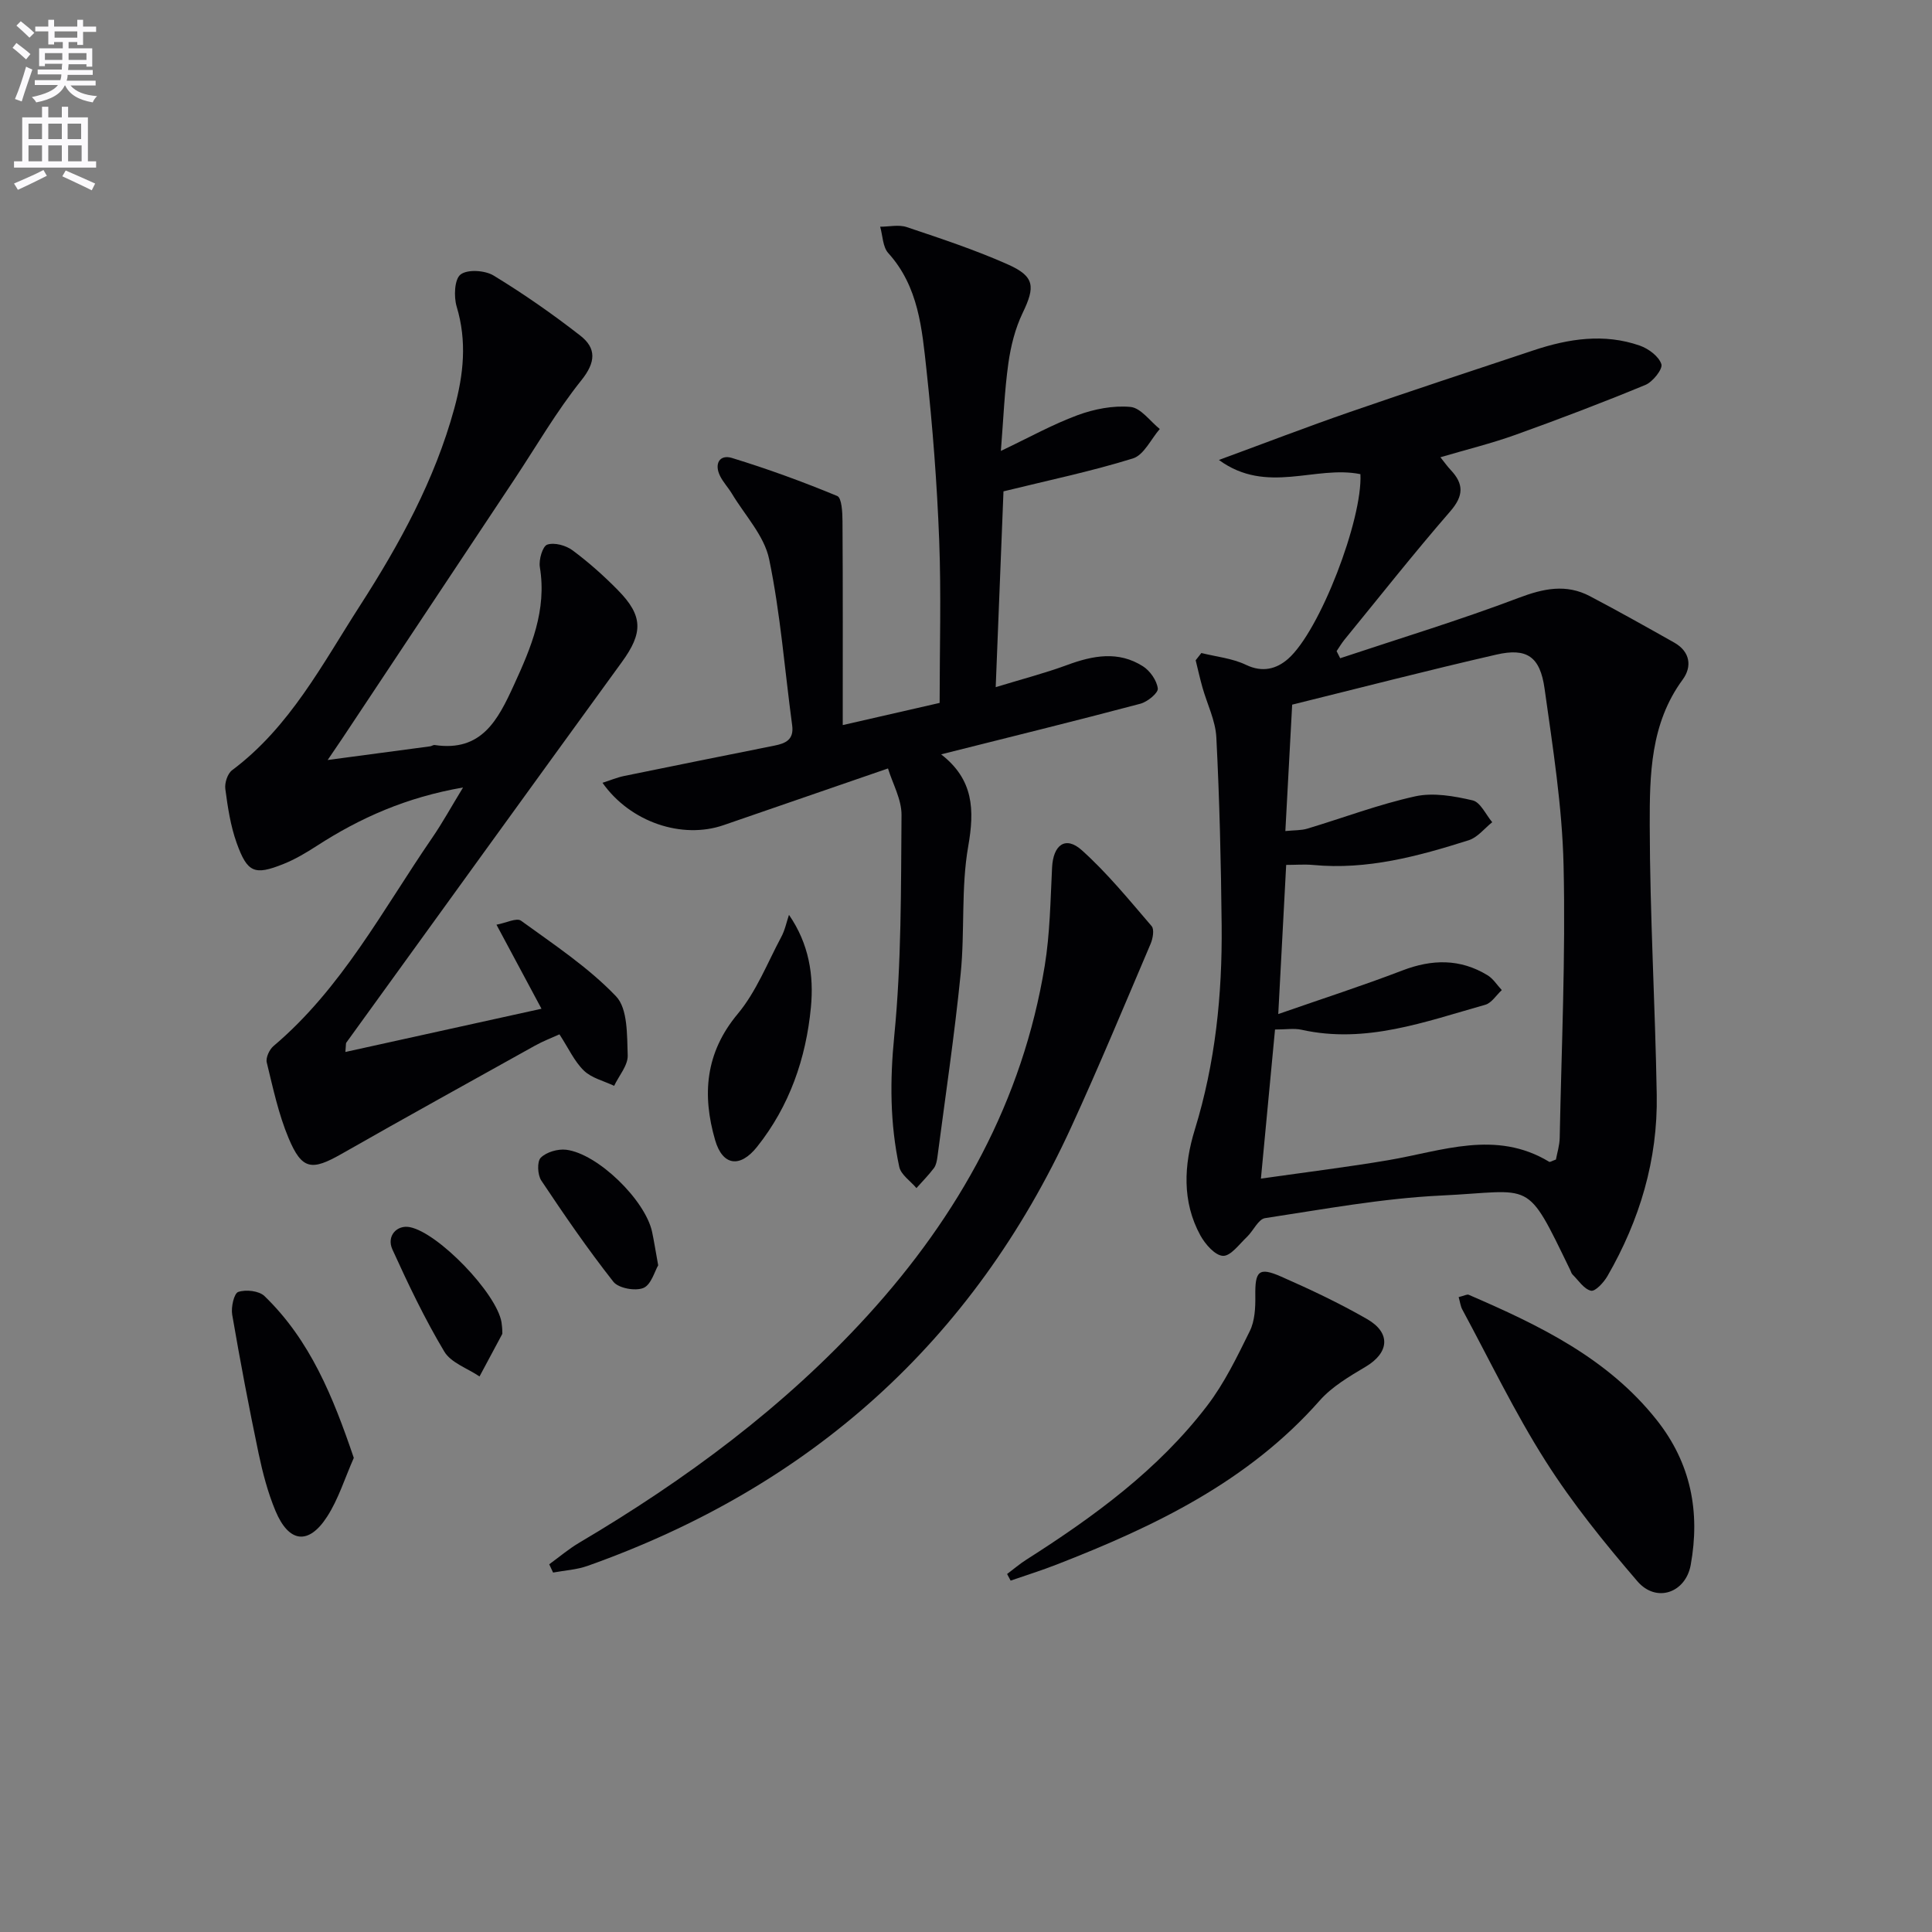 <svg enable-background="new 0 0 400 400" viewBox="0 0 400 400" xmlns="http://www.w3.org/2000/svg"><rect x="0" y="0" width="400" height="400" fill="#808080" stroke="none"/><path d="m2.6 9.9.8-1c.9.7 1.9 1.4 2.9 2.3l-.9 1.1c-1.1-1-2-1.8-2.8-2.4zm.5 10.6c.9-2.1 1.6-4.3 2.3-6.7.4.2.8.4 1.3.6-.7 2.1-1.5 4.3-2.2 6.6zm.3-15.2.9-.9c1 .8 2 1.6 2.8 2.4l-1 1c-.9-.9-1.8-1.7-2.7-2.5zm12.6-1.2h1.2v1.4h2.7v1.1h-2.7v2.7h-1.2v-.6h-1.8v1.3h4.9v3.8h-1.2v-.5h-3.7c0 .4-.1.9-.1 1.2h5.1v1h-5.2c0 .5-.1.9-.2 1.2h6v1h-5.2c1.1 1.3 2.9 2 5.5 2.2-.4.4-.7.8-.9 1.3-2.9-.5-4.8-1.6-5.7-3.5h-.1c-.8 1.7-2.7 2.9-5.9 3.5-.2-.4-.6-.8-.9-1.1 2.8-.6 4.6-1.4 5.4-2.5h-4.8v-1h5.3c.1-.3.2-.7.2-1.2h-4.9v-1h5c0-.4 0-.8.1-1.2h-3.6v.5h-1.2v-3.7h4.9v-1.3h-1.8v.5h-1.2v-2.7h-2.7v-1h2.7v-1.4h1.2v1.4h4.8zm-6.7 8.3h3.6c0-.4 0-.9 0-1.4h-3.6zm1.9-4.6h4.8v-1.3h-4.7v1.3zm6.7 3.2h-3.7v1.4h3.7z" fill="#fbfafc"/><path d="m8.7 22.1h1.3v2.2h2.8v-2.2h1.3v2.2h4.1v9.1h1.7v1.3h-17v-1.3h1.7v-9.1h4.1zm.3 13.1.7 1.2c-1.8.9-3.8 1.9-6 2.9-.2-.4-.5-.8-.8-1.3 2.3-1 4.4-1.9 6.1-2.8zm-3.1-6.4h2.8v-3.2h-2.8zm0 4.6h2.8v-3.3h-2.8zm4.1-4.6h2.8v-3.2h-2.8zm0 4.6h2.8v-3.3h-2.8zm3.6 1.9c2.1.9 4.1 1.8 6.1 2.7l-.7 1.4c-2.2-1.1-4.2-2-6.1-2.9zm3.2-9.7h-2.8v3.2h2.8zm-2.7 7.8h2.8v-3.3h-2.8z" fill="#fbfafc"/><g fill="#010104"><path d="m248.73 135.2c3.09.77 6.4 1.09 9.22 2.44 3.44 1.66 6.34.86 8.72-1.22 6.61-5.78 15.46-28.94 14.99-38.25-9.35-1.9-19.38 4.31-29.3-2.94 9.48-3.48 18.19-6.84 27.01-9.89 12.68-4.39 25.43-8.58 38.17-12.82 7.22-2.4 14.57-3.54 21.95-.97 1.8.63 3.95 2.22 4.48 3.84.33 1.01-1.77 3.66-3.3 4.3-8.88 3.67-17.87 7.09-26.92 10.34-4.93 1.77-10.04 3.02-15.53 4.64.91 1.14 1.46 1.92 2.11 2.61 2.77 2.92 2.73 5.37-.09 8.61-7.52 8.66-14.63 17.68-21.89 26.56-.6.74-1.08 1.57-1.62 2.36.25.49.49.98.74 1.47 12.33-4.11 24.79-7.89 36.93-12.49 5.17-1.96 9.85-2.95 14.79-.35 5.87 3.09 11.66 6.34 17.44 9.6 3.33 1.88 3.72 4.99 1.74 7.68-6.69 9.1-6.83 19.73-6.81 30.1.03 18.62 1.13 37.24 1.45 55.86.23 13.43-3.52 25.93-10.21 37.53-.76 1.31-2.52 3.22-3.4 3.02-1.46-.33-2.59-2.14-3.83-3.36-.22-.22-.31-.58-.45-.88-9.34-19.25-7.5-16.38-26.69-15.47-12.22.58-24.37 2.84-36.5 4.68-1.42.21-2.44 2.64-3.77 3.9-1.58 1.49-3.35 3.97-4.95 3.91-1.65-.07-3.69-2.42-4.69-4.24-3.84-7.02-3.39-14.61-1.16-21.85 4.27-13.84 5.71-27.99 5.57-42.34-.13-12.98-.44-25.96-1.1-38.92-.18-3.49-1.91-6.9-2.88-10.35-.52-1.85-.94-3.74-1.4-5.61.39-.5.78-1 1.18-1.5zm17.56 43.87c-.54 10.15-1.05 19.8-1.64 30.88 9.21-3.21 17.53-5.89 25.68-9.02 6.15-2.36 11.98-2.47 17.64.98 1.18.71 1.98 2.03 2.96 3.08-1.14 1.04-2.11 2.67-3.43 3.04-12.42 3.49-24.71 8.14-38.03 5.17-1.55-.34-3.23-.05-5.49-.05-.96 10.17-1.9 20.09-2.92 30.87 9.65-1.38 18.02-2.4 26.33-3.81 11.16-1.89 22.29-6.37 33.36.33.17.1.59-.19 1.39-.47.24-1.33.75-2.9.78-4.49.37-18.8 1.24-37.62.8-56.41-.28-12.22-2.23-24.43-3.93-36.58-.93-6.67-3.67-8.51-9.99-7.06-14.18 3.25-28.26 6.9-42.27 10.36-.48 8.87-.93 17.39-1.41 26.17 1.9-.19 3.28-.12 4.52-.49 7.46-2.24 14.79-5.03 22.38-6.7 3.75-.82 8.04-.05 11.88.84 1.61.38 2.72 2.94 4.05 4.52-1.61 1.28-3.03 3.15-4.86 3.73-10.47 3.32-21.05 6.19-32.24 5.12-1.76-.16-3.56-.01-5.56-.01z"/><path d="m71.51 217.8c13.52-2.98 26.59-5.86 40.6-8.95-3.21-5.99-6.05-11.29-9.32-17.4 1.96-.36 4.17-1.49 5.08-.83 6.79 4.93 13.92 9.64 19.67 15.65 2.45 2.56 2.27 8.05 2.42 12.23.07 2.07-1.81 4.2-2.81 6.31-2.12-1.01-4.66-1.6-6.26-3.15-1.97-1.9-3.17-4.61-5.06-7.51-1.61.73-3.41 1.41-5.07 2.34-13.37 7.45-26.76 14.84-40.04 22.41-6.18 3.52-8.2 3.34-10.97-3.26-2.09-4.98-3.23-10.38-4.52-15.67-.24-.98.54-2.67 1.39-3.39 14.14-11.96 22.62-28.21 32.86-43.12 2.12-3.08 3.92-6.38 6.39-10.42-11.73 2.03-21.3 6.28-30.28 12.09-2.21 1.43-4.52 2.8-6.95 3.77-5.95 2.37-7.43 1.8-9.65-4.4-1.27-3.55-1.84-7.39-2.34-11.15-.17-1.24.46-3.19 1.41-3.89 11.97-8.95 18.69-21.99 26.49-34.1 8.19-12.73 15.47-26.01 19.51-40.8 1.92-7.02 2.65-13.91.49-21.07-.62-2.07-.47-5.68.81-6.66 1.44-1.11 5.05-.87 6.84.22 6.21 3.78 12.21 7.97 17.95 12.44 3.35 2.62 3.22 5.49.21 9.25-5.17 6.45-9.34 13.7-13.93 20.61-11.87 17.87-23.74 35.74-35.61 53.61-.81 1.22-1.64 2.42-2.98 4.39 7.61-1.01 14.41-1.92 21.21-2.83.33-.04.65-.32.95-.27 9.72 1.45 13.09-5.19 16.4-12.42 3.58-7.8 6.84-15.5 5.37-24.42-.25-1.51.57-4.33 1.53-4.65 1.48-.5 3.87.16 5.24 1.18 3.33 2.47 6.46 5.26 9.37 8.22 5.27 5.34 5.24 8.87.84 14.91-19.07 26.24-38.05 52.53-57.06 78.81-.09.11-.04.3-.18 1.92z"/><path d="m194.85 156.18c6.73 5.22 6.94 11.46 5.61 19.04-1.51 8.6-.68 17.59-1.56 26.34-1.27 12.68-3.15 25.29-4.81 37.93-.11.81-.27 1.73-.73 2.35-1.1 1.46-2.4 2.77-3.62 4.14-1.23-1.46-3.21-2.76-3.56-4.4-1.92-8.96-1.95-17.88-1.03-27.14 1.49-15.13 1.38-30.44 1.5-45.68.03-3.25-1.84-6.51-2.8-9.66-11.86 4.09-22.95 7.92-34.05 11.74-8.57 2.96-19.29-.59-25.06-8.77 1.63-.52 3.02-1.11 4.47-1.41 10.37-2.13 20.76-4.21 31.14-6.29 2.3-.46 4.06-1.23 3.66-4.19-1.55-11.49-2.42-23.11-4.77-34.42-1.01-4.85-5.02-9.07-7.71-13.56-.77-1.28-1.84-2.39-2.48-3.72-1.2-2.49-.04-4.43 2.47-3.67 7.39 2.26 14.68 4.92 21.82 7.88.94.39 1.08 3.42 1.09 5.24.09 13.88.05 27.75.05 42.19 7.6-1.74 13.7-3.13 20.06-4.59 0-11.15.34-22.43-.09-33.68-.45-11.77-1.36-23.54-2.63-35.25-.93-8.52-1.63-17.26-7.91-24.2-1.16-1.28-1.15-3.61-1.68-5.46 1.85 0 3.85-.48 5.51.08 7.05 2.37 14.15 4.71 20.93 7.73 5.59 2.48 5.67 4.62 3.06 10.04-1.55 3.22-2.46 6.88-2.96 10.43-.8 5.71-1.02 11.5-1.55 18.14 5.79-2.75 10.68-5.48 15.87-7.4 3.44-1.27 7.37-2.04 10.96-1.71 2.15.2 4.06 2.96 6.07 4.57-1.83 2.1-3.29 5.38-5.55 6.09-8.62 2.68-17.5 4.53-26.81 6.82-.5 12.51-1.04 26.06-1.61 40.54 5.34-1.64 10.12-2.87 14.74-4.57 5.37-1.99 10.67-3 15.76.26 1.47.94 2.86 2.93 3.06 4.59.11.92-2.14 2.76-3.61 3.15-13.43 3.56-26.93 6.88-41.25 10.48z"/><path d="m113.71 323.87c2.05-1.49 4-3.15 6.17-4.44 22.04-13.03 42.46-28.1 59.78-47.11 18.88-20.73 32.06-44.42 36.64-72.36 1.09-6.68 1.18-13.55 1.52-20.34.23-4.71 2.79-6.62 6.16-3.59 5.27 4.73 9.81 10.31 14.45 15.71.59.68.26 2.58-.21 3.67-5.4 12.67-10.68 25.4-16.42 37.91-20.42 44.52-54.12 74.54-100.15 90.88-2.26.8-4.75.94-7.14 1.38-.26-.56-.53-1.14-.8-1.71z"/><path d="m302 268.55c1.16-.28 1.73-.63 2.08-.48 14.55 6.29 28.77 13.09 38.95 25.96 7.05 8.91 9.01 19 7.01 29.99-1.05 5.76-7.13 7.92-11.04 3.36-6.8-7.91-13.43-16.1-19.01-24.89-6.38-10.04-11.56-20.85-17.22-31.34-.37-.66-.46-1.48-.77-2.6z"/><path d="m208.51 325.88c1.34-1 2.61-2.1 4.02-2.99 13.94-8.88 27.26-18.58 37.39-31.84 3.59-4.69 6.22-10.16 8.85-15.49 1.03-2.1 1.16-4.81 1.13-7.23-.08-5.17.7-6.06 5.31-4.04 6.07 2.67 12.09 5.51 17.83 8.81 4.99 2.87 4.56 6.97-.27 9.85-3.39 2.02-7 4.13-9.56 7.04-14.79 16.76-34.15 26.03-54.41 33.92-3.14 1.23-6.37 2.23-9.56 3.34-.25-.45-.49-.91-.73-1.37z"/><path d="m73.25 301.84c-1.87 4.22-3.17 8.52-5.52 12.16-3.84 5.95-7.93 5.43-10.7-1.2-1.58-3.79-2.64-7.85-3.49-11.88-2-9.55-3.82-19.14-5.47-28.75-.26-1.53.38-4.4 1.26-4.69 1.58-.53 4.29-.24 5.43.86 9.45 9.13 14.19 20.83 18.49 33.5z"/><path d="m163.35 189.41c4.15 6.02 5.17 12.55 4.54 19.14-1.01 10.59-4.44 20.47-11.15 28.89-3.54 4.44-7.14 3.92-8.68-1.39-2.71-9.34-2.07-18.06 4.68-26.14 3.84-4.6 6.13-10.52 9-15.9.77-1.41 1.09-3.06 1.61-4.6z"/><path d="m136.27 261.97c-.72 1.21-1.45 4.03-3.06 4.69-1.68.69-5.15.06-6.21-1.28-5.3-6.73-10.17-13.82-14.93-20.96-.78-1.17-.91-3.93-.11-4.73 1.17-1.17 3.53-1.85 5.24-1.65 6.55.79 16.4 10.43 17.81 17.01.41 1.94.71 3.91 1.26 6.92z"/><path d="m103.98 275.16c0 .73.06.93-.01 1.06-1.56 2.93-3.13 5.84-4.69 8.76-2.49-1.69-5.91-2.82-7.3-5.16-4.05-6.77-7.47-13.95-10.74-21.14-1.26-2.78.94-5.15 3.63-4.61 5.9 1.18 17.94 13.67 18.96 19.68.1.66.14 1.32.15 1.41z"/></g></svg>